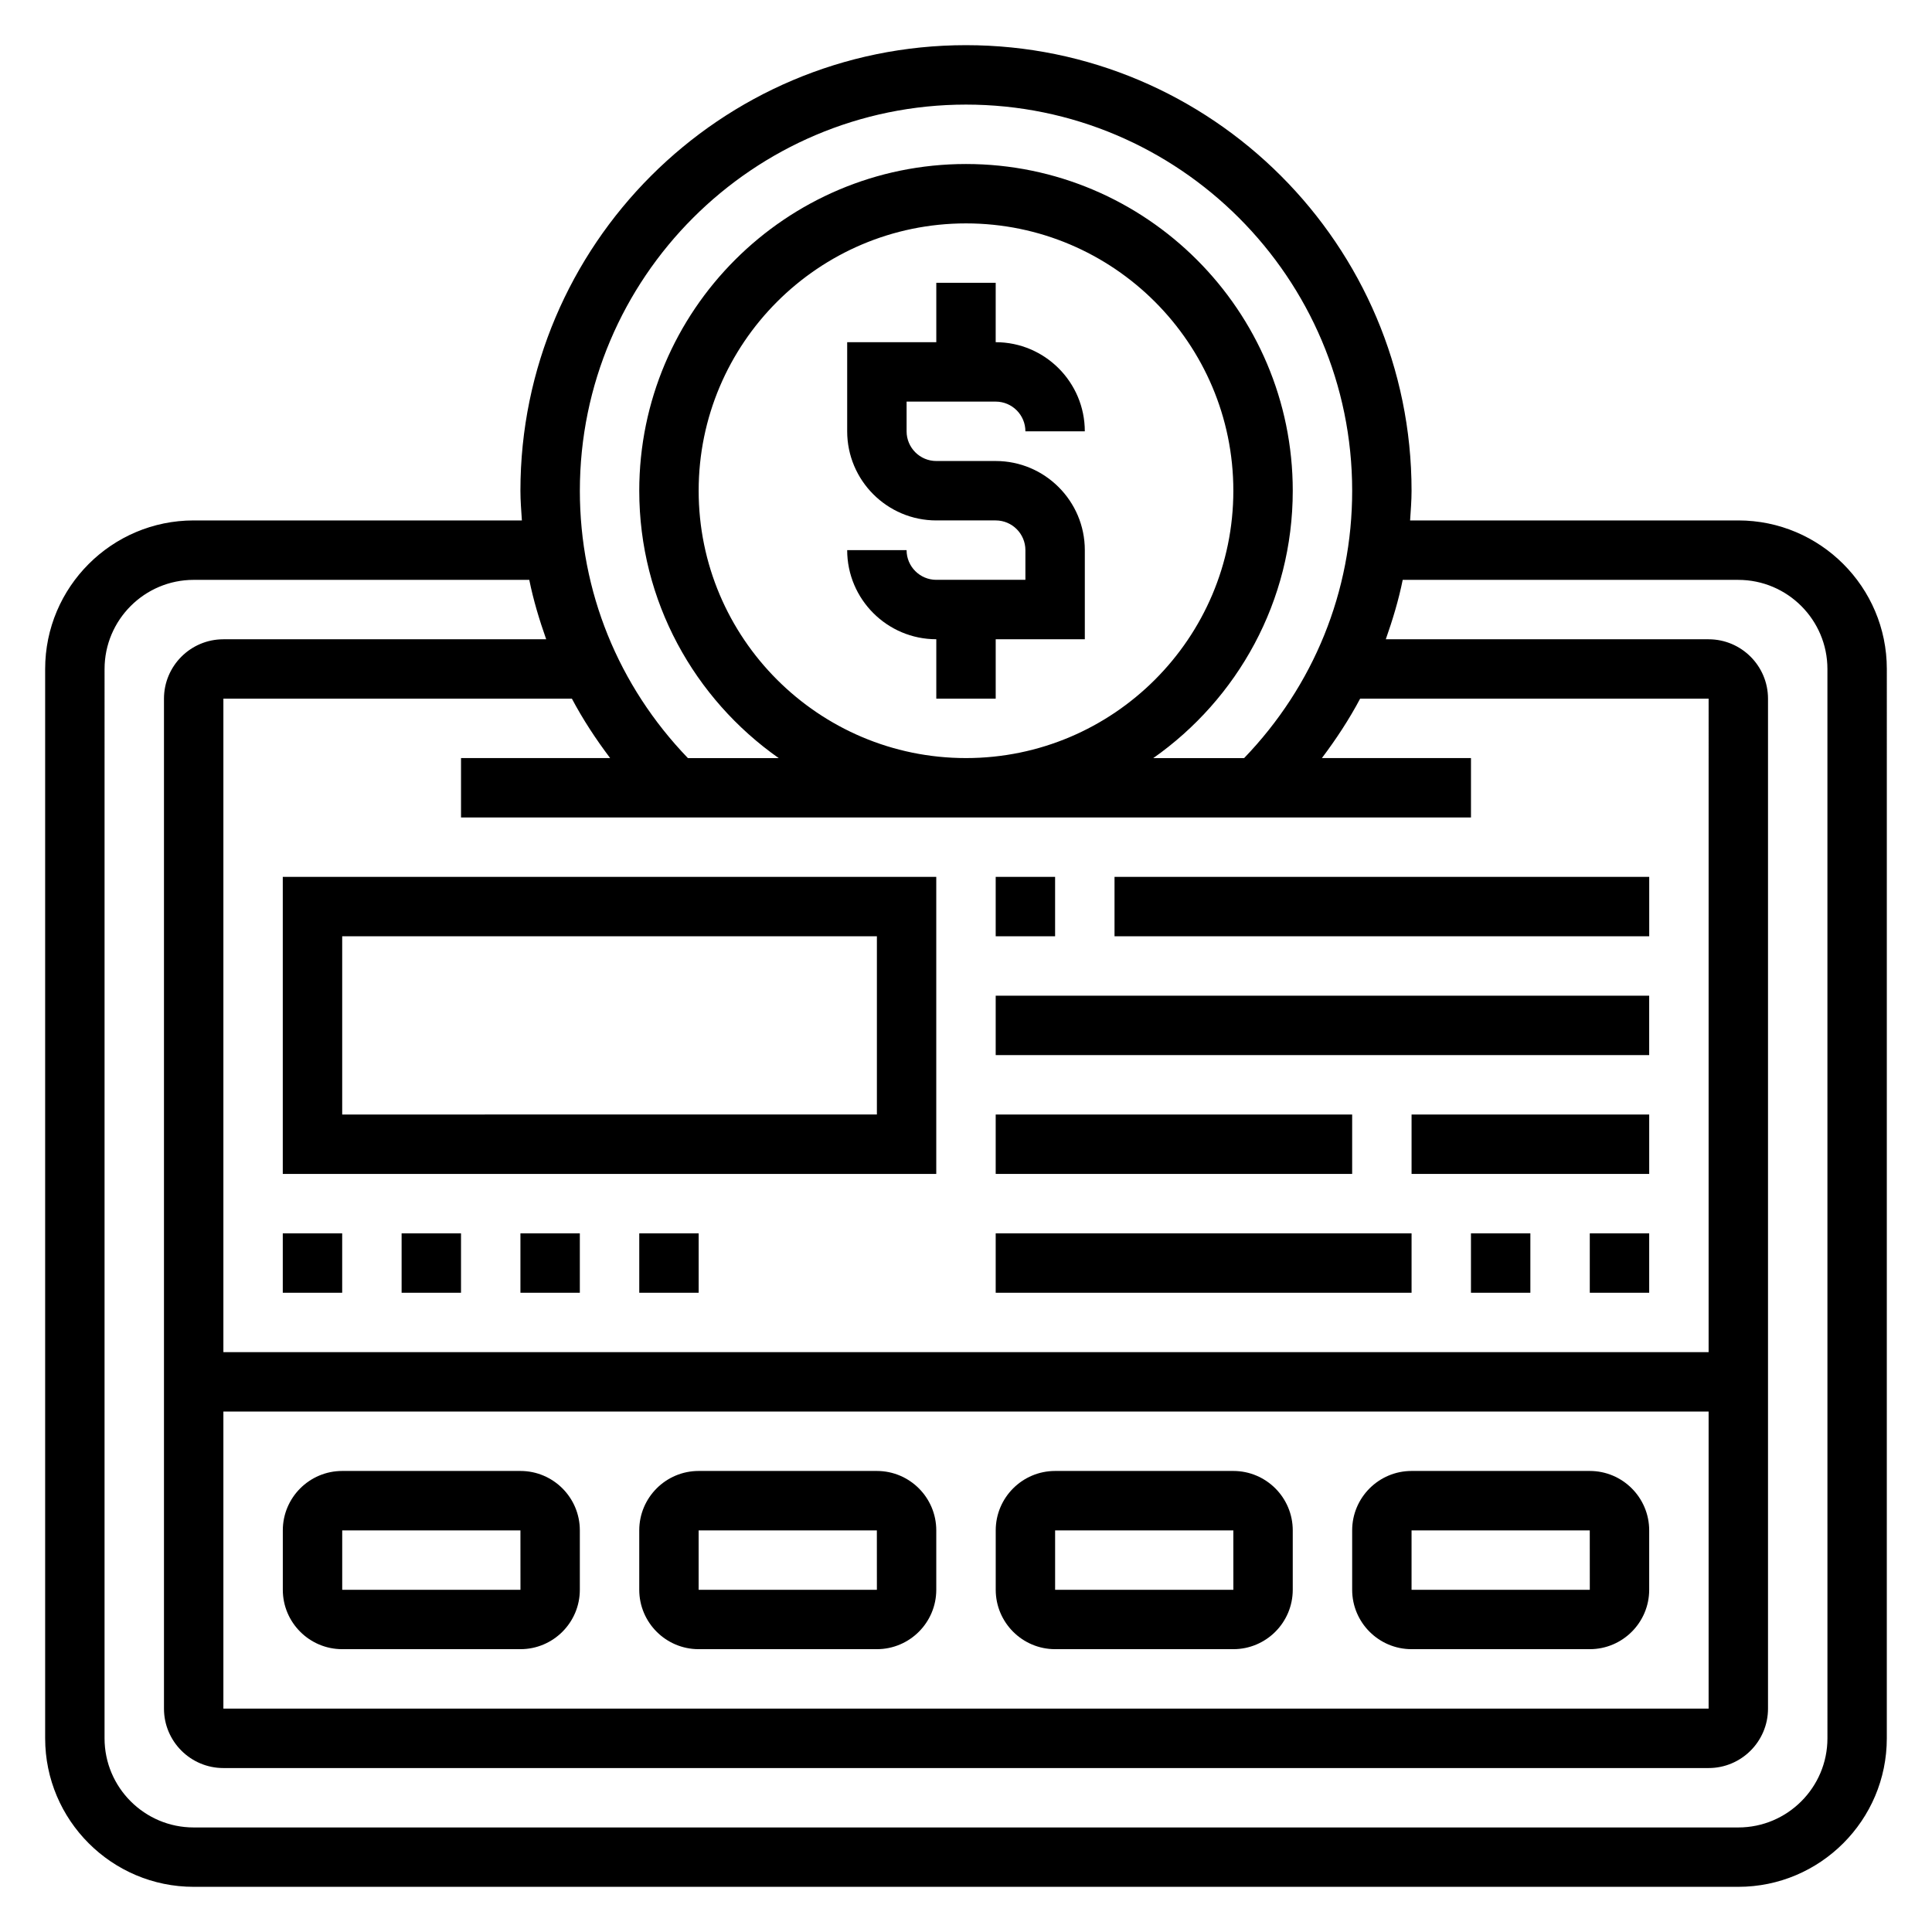<?xml version="1.0" encoding="UTF-8"?>
<!-- Uploaded to: SVG Repo, www.svgrepo.com, Generator: SVG Repo Mixer Tools -->
<svg fill="#000000" width="800px" height="800px" version="1.1" viewBox="144 144 512 512" xmlns="http://www.w3.org/2000/svg">
 <g>
  <path d="m407.87 250.43c4.344 0 7.871 3.535 7.871 7.871h15.742c0-13.02-10.598-23.617-23.617-23.617l0.004-15.742h-15.742v15.742h-23.617v23.617c0 13.02 10.598 23.617 23.617 23.617h15.742c4.344 0 7.871 3.535 7.871 7.871v7.871h-23.617c-4.344 0-7.871-3.535-7.871-7.871h-15.742c0 13.02 10.598 23.617 23.617 23.617v15.742h15.742v-15.742h23.617v-23.617c0-13.02-10.598-23.617-23.617-23.617h-15.742c-4.344 0-7.871-3.535-7.871-7.871v-7.871z"/>
  <path d="m604.67 281.92h-86.98c0.168-2.613 0.387-5.227 0.387-7.871 0-65.109-52.973-118.08-118.08-118.08-65.105 0-118.08 52.973-118.08 118.08 0 2.644 0.219 5.258 0.387 7.871h-86.98c-21.703 0-39.359 17.656-39.359 39.359v283.39c0 21.703 17.656 39.359 39.359 39.359h409.34c21.703 0 39.359-17.656 39.359-39.359l0.004-283.39c0-21.703-17.656-39.359-39.359-39.359zm-401.47 236.16h393.6v78.719l-393.6 0.004zm393.6-15.742h-393.6v-173.19h92.355c2.914 5.496 6.344 10.723 10.133 15.742l-39.512 0.004v15.742h267.65v-15.742h-39.508c3.785-5.023 7.219-10.25 10.133-15.742l92.352-0.004zm-196.8-330.62c56.426 0 102.34 45.91 102.34 102.34 0 26.703-10.203 51.695-28.637 70.848h-24.074c22.316-15.68 36.965-41.566 36.965-70.848 0-47.742-38.848-86.594-86.594-86.594-47.742 0-86.59 38.848-86.59 86.594 0 29.285 14.648 55.168 36.961 70.848h-24.066c-18.438-19.152-28.637-44.148-28.637-70.848 0-56.426 45.906-102.34 102.34-102.34zm0 173.18c-39.07 0-70.848-31.789-70.848-70.848 0-39.062 31.781-70.848 70.848-70.848 39.07 0 70.848 31.789 70.848 70.848s-31.781 70.848-70.848 70.848zm228.29 259.78c0 13.02-10.598 23.617-23.617 23.617h-409.35c-13.02 0-23.617-10.598-23.617-23.617l0.004-283.39c0-13.02 10.598-23.617 23.617-23.617h88.938c1.086 5.375 2.668 10.605 4.481 15.742l-85.547 0.004c-8.684 0-15.742 7.062-15.742 15.742v267.65c0 8.684 7.062 15.742 15.742 15.742h393.6c8.684 0 15.742-7.062 15.742-15.742v-267.65c0-8.684-7.062-15.742-15.742-15.742h-85.547c1.812-5.141 3.394-10.367 4.481-15.742h88.938c13.02 0 23.617 10.598 23.617 23.617z"/>
  <path d="m281.92 533.82h-47.23c-8.684 0-15.742 7.062-15.742 15.742v15.742c0 8.684 7.062 15.742 15.742 15.742h47.23c8.684 0 15.742-7.062 15.742-15.742v-15.742c0.004-8.684-7.059-15.742-15.742-15.742zm-47.23 31.488v-15.742h47.23l0.008 15.742z"/>
  <path d="m376.38 533.82h-47.23c-8.684 0-15.742 7.062-15.742 15.742v15.742c0 8.684 7.062 15.742 15.742 15.742h47.23c8.684 0 15.742-7.062 15.742-15.742v-15.742c0-8.684-7.059-15.742-15.742-15.742zm-47.234 31.488v-15.742h47.23l0.008 15.742z"/>
  <path d="m470.85 533.82h-47.23c-8.684 0-15.742 7.062-15.742 15.742v15.742c0 8.684 7.062 15.742 15.742 15.742h47.23c8.684 0 15.742-7.062 15.742-15.742v-15.742c0-8.684-7.059-15.742-15.742-15.742zm-47.234 31.488v-15.742h47.23l0.008 15.742z"/>
  <path d="m565.31 533.82h-47.23c-8.684 0-15.742 7.062-15.742 15.742v15.742c0 8.684 7.062 15.742 15.742 15.742h47.23c8.684 0 15.742-7.062 15.742-15.742v-15.742c0-8.684-7.062-15.742-15.742-15.742zm-47.234 31.488v-15.742h47.23l0.008 15.742z"/>
  <path d="m218.94 455.1h173.18v-78.719h-173.18zm15.746-62.977h141.7v47.23l-141.7 0.004z"/>
  <path d="m407.87 407.87h173.18v15.742h-173.18z"/>
  <path d="m439.36 376.38h141.7v15.742h-141.7z"/>
  <path d="m407.87 376.38h15.742v15.742h-15.742z"/>
  <path d="m407.87 439.36h94.465v15.742h-94.465z"/>
  <path d="m518.08 439.36h62.977v15.742h-62.977z"/>
  <path d="m407.87 470.85h110.21v15.742h-110.21z"/>
  <path d="m565.31 470.85h15.742v15.742h-15.742z"/>
  <path d="m533.82 470.85h15.742v15.742h-15.742z"/>
  <path d="m250.43 470.85h15.742v15.742h-15.742z"/>
  <path d="m313.41 470.85h15.742v15.742h-15.742z"/>
  <path d="m281.92 470.85h15.742v15.742h-15.742z"/>
  <path d="m218.94 470.85h15.742v15.742h-15.742z"/>
 </g>
</svg>